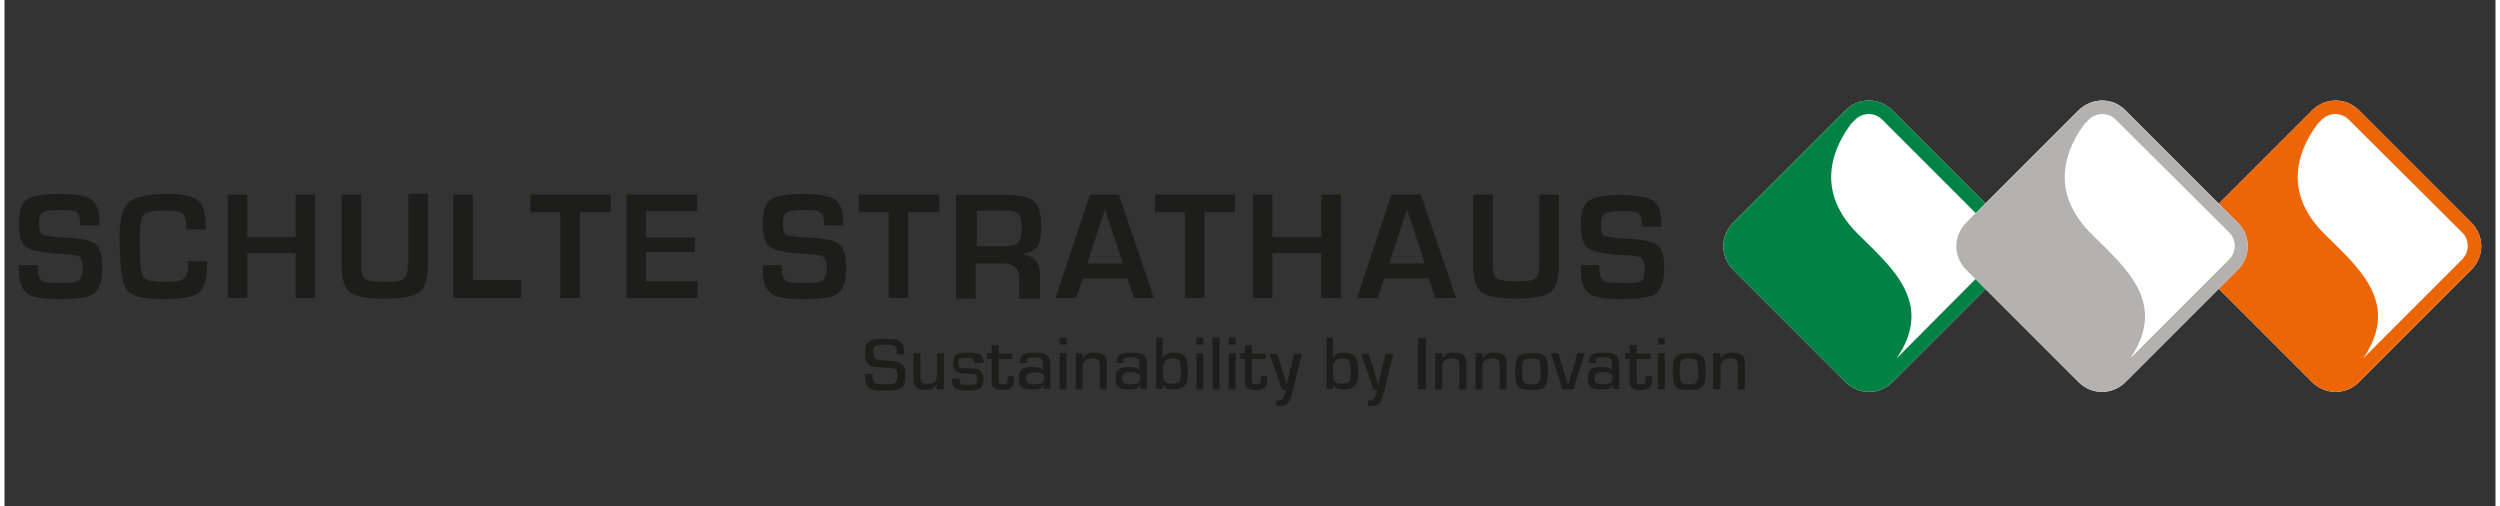 <?xml version="1.0" encoding="utf-8"?>
<svg xmlns="http://www.w3.org/2000/svg" xmlns:xlink="http://www.w3.org/1999/xlink" version="1.1" id="Ebene_1" x="0px" y="0px" viewBox="0 0 433 88" style="enable-background:new 0 0 433 88;" xml:space="preserve" width="400" height="81">
<rect x="0" y="0" width="433" height="88" fill="#333333" stroke="none"/>
<style type="text/css">
	.st0{fill:#FFFFFF;}
	.st1{fill:#EC6608;}
	.st2{fill:#008244;}
	.st3{fill:#B3B2B1;}
	.st4{fill:#1D1D1B;}
</style>
<g>
	<g>
		<g>
			<g>
				<g>
					<g>
						<g>
							<path class="st0" d="M409.3,19.2l19.5,19.5c2.3,2.3,2.3,5.9,0,8.2l-19.5,19.5c-2.3,2.3-5.9,2.3-8.2,0l-19.5-19.5         c-2.3-2.3-2.3-5.9,0-8.2l19.5-19.5C403.4,16.9,407,16.9,409.3,19.2"/>
						</g>
					</g>
				</g>
			</g>
			<g>
				<g>
					<g>
						<g>
							<path class="st1" d="M407.5,20.8c-1.3-1.3-3.4-1.3-4.7,0l-0.7,0.7c-2.7,3.6-6.7,11.2,1,19c5.8,5.8,13.6,12,6.9,21.8         l17.2-17.2c1.3-1.3,1.3-3.4,0-4.7L407.5,20.8z M409.3,19.2l19.5,19.5c2.3,2.3,2.3,5.9,0,8.2l-19.5,19.5         c-2.3,2.3-5.9,2.3-8.2,0l-19.5-19.5c-2.3-2.3-2.3-5.9,0-8.2l19.5-19.5C403.4,16.9,407,16.9,409.3,19.2"/>
						</g>
					</g>
				</g>
			</g>
		</g>
		<g>
			<g>
				<g>
					<g>
						<g>
							<path class="st0" d="M328.2,19.2l19.5,19.5c2.3,2.3,2.3,5.9,0,8.2l-19.5,19.5c-2.3,2.3-5.9,2.3-8.2,0l-19.5-19.5         c-2.3-2.3-2.3-5.9,0-8.2l19.5-19.5C322.2,16.9,325.9,16.9,328.2,19.2"/>
						</g>
					</g>
				</g>
			</g>
			<g>
				<g>
					<g>
						<g>
							<path class="st2" d="M326.4,20.8c-1.3-1.3-3.4-1.3-4.7,0l-0.7,0.7c-2.7,3.6-6.7,11.2,1,19c5.8,5.8,13.6,12,6.9,21.8L346,45.1         c1.3-1.3,1.3-3.4,0-4.7L326.4,20.8z M328.2,19.2l19.5,19.5c2.3,2.3,2.3,5.9,0,8.2l-19.5,19.5c-2.3,2.3-5.9,2.3-8.2,0         l-19.5-19.5c-2.3-2.3-2.3-5.9,0-8.2l19.5-19.5C322.2,16.9,325.9,16.9,328.2,19.2"/>
						</g>
					</g>
				</g>
			</g>
		</g>
		<g>
			<g>
				<g>
					<g>
						<g>
							<path class="st0" d="M368.7,19.2l19.5,19.5c2.3,2.3,2.3,5.9,0,8.2l-19.5,19.5c-2.3,2.3-5.9,2.3-8.2,0L341,46.9         c-2.3-2.3-2.3-5.9,0-8.2l19.5-19.5C362.8,16.9,366.5,16.9,368.7,19.2"/>
						</g>
					</g>
				</g>
			</g>
			<g>
				<g>
					<g>
						<g>
							<path class="st3" d="M367,20.8c-1.3-1.3-3.4-1.3-4.7,0l-0.7,0.7c-2.7,3.6-6.7,11.2,1,19c5.8,5.8,13.6,12,6.9,21.8l17.2-17.2         c1.3-1.3,1.3-3.4,0-4.7L367,20.8z M368.7,19.2l19.5,19.5c2.3,2.3,2.3,5.9,0,8.2l-19.5,19.5c-2.3,2.3-5.9,2.3-8.2,0L341,46.9         c-2.3-2.3-2.3-5.9,0-8.2l19.5-19.5C362.8,16.9,366.5,16.9,368.7,19.2"/>
						</g>
					</g>
				</g>
			</g>
		</g>
	</g>
	<g>
		<path class="st4" d="M15.8,42.4c-0.8-0.6-2.5-1-5.2-1.1c-2.3-0.1-3.6-0.3-4-0.5c-0.4-0.2-0.6-0.9-0.6-2c0-1,0.2-1.6,0.7-1.9    c0.5-0.3,1.6-0.4,3.2-0.4c1.4,0,2.2,0.1,2.6,0.4c0.4,0.3,0.6,0.9,0.7,1.9c0,0.1,0,0.2,0,0.4h3.3v-0.7c0-1.9-0.5-3.1-1.4-3.8    s-2.8-1-5.5-1c-2.9,0-4.8,0.3-5.7,1c-1,0.7-1.4,2.1-1.4,4.2c0,2.1,0.4,3.4,1.2,4c0.8,0.6,2.6,1,5.4,1.2l1.9,0.1    c1.1,0.1,1.8,0.2,2.1,0.5c0.3,0.3,0.5,0.9,0.5,1.7c0,1.2-0.2,1.9-0.6,2.3c-0.4,0.3-1.4,0.5-2.9,0.5c-2,0-3.2-0.1-3.6-0.4    c-0.4-0.3-0.7-1-0.7-2.3l0-0.4H2.5l0,0.7c0,2.1,0.5,3.5,1.4,4.2c0.9,0.7,2.8,1,5.6,1c3.1,0,5.2-0.3,6.1-1c0.9-0.7,1.4-2.2,1.4-4.6    C17,44.3,16.6,43.1,15.8,42.4z"/>
		<path class="st4" d="M31.9,46.2c0,1.2-0.3,2-0.8,2.3c-0.5,0.4-1.6,0.5-3.3,0.5c-2.1,0-3.3-0.3-3.7-0.9c-0.4-0.6-0.6-2.7-0.6-6.1    c0-2.6,0.2-4.1,0.6-4.6c0.4-0.5,1.7-0.8,3.8-0.8c1.6,0,2.6,0.2,3,0.5c0.4,0.3,0.7,1.1,0.7,2.3v0.5h3.4l0-0.4    c0-2.3-0.4-3.8-1.3-4.6c-0.9-0.8-2.6-1.2-5.1-1.2c-3.5,0-5.8,0.5-6.9,1.4c-1.1,0.9-1.7,2.9-1.7,5.9c0,5,0.4,8.1,1.2,9.3    c0.8,1.2,3,1.7,6.5,1.7c3.1,0,5.1-0.4,6.1-1.1c0.9-0.7,1.4-2.3,1.4-4.9v-0.6h-3.4L31.9,46.2z"/>
		<polygon class="st4" points="50.6,41.2 42.2,41.2 42.2,33.8 38.8,33.8 38.8,51.8 42.2,51.8 42.2,44 50.6,44 50.6,51.8 54,51.8     54,33.8 50.6,33.8   "/>
		<path class="st4" d="M70.1,45.8c0,1.4-0.2,2.3-0.7,2.6C68.9,48.9,67.8,49,66,49c-1.8,0-2.9-0.2-3.3-0.5c-0.5-0.4-0.7-1.2-0.7-2.5    V33.8h-3.4V46c0,2.5,0.5,4.1,1.5,4.8c1,0.8,3,1.1,6.2,1.1c3,0,4.9-0.4,5.9-1.2c1-0.8,1.4-2.5,1.4-5v-12h-3.4V45.8z"/>
		<polygon class="st4" points="81.4,33.8 78,33.8 78,51.8 89.8,51.8 89.8,48.7 81.4,48.7   "/>
		<polygon class="st4" points="91.4,36.9 96.6,36.9 96.6,51.8 100,51.8 100,36.9 105.4,36.9 105.4,33.8 91.4,33.8   "/>
		<polygon class="st4" points="111.5,43.8 120,43.8 120,41.3 111.5,41.3 111.5,36.7 120.4,36.7 120.4,33.8 108.1,33.8 108.1,51.8     120.5,51.8 120.5,48.9 111.5,48.9   "/>
		<path class="st4" d="M145.1,42.4c-0.8-0.6-2.5-1-5.2-1.1c-2.3-0.1-3.6-0.3-4-0.5s-0.6-0.9-0.6-2c0-1,0.2-1.6,0.7-1.9    c0.5-0.3,1.6-0.4,3.2-0.4c1.4,0,2.2,0.1,2.6,0.4c0.4,0.3,0.6,0.9,0.7,1.9c0,0.1,0,0.2,0,0.4h3.3v-0.7c0-1.9-0.5-3.1-1.4-3.8    c-0.9-0.6-2.8-1-5.5-1c-2.9,0-4.8,0.3-5.7,1c-1,0.7-1.4,2.1-1.4,4.2c0,2.1,0.4,3.4,1.2,4c0.8,0.6,2.6,1,5.4,1.2l1.9,0.1    c1.1,0.1,1.8,0.2,2.1,0.5c0.3,0.3,0.5,0.9,0.5,1.7c0,1.2-0.2,1.9-0.6,2.3c-0.4,0.3-1.4,0.5-2.9,0.5c-2,0-3.2-0.1-3.6-0.4    c-0.4-0.3-0.7-1-0.7-2.3l0-0.4h-3.3l0,0.7c0,2.1,0.5,3.5,1.4,4.2c0.9,0.7,2.8,1,5.6,1c3.1,0,5.2-0.3,6.1-1    c0.9-0.7,1.4-2.2,1.4-4.6C146.2,44.3,145.9,43.1,145.1,42.4z"/>
		<polygon class="st4" points="153.7,51.8 157.1,51.8 157.1,36.9 162.5,36.9 162.5,33.8 148.5,33.8 148.5,36.9 153.7,36.9   "/>
		<path class="st4" d="M180,51.8v-4c0-2.2-1-3.4-3-3.5v-0.1c1.3-0.3,2.1-0.7,2.6-1.4c0.4-0.7,0.6-1.9,0.6-3.7c0-2-0.4-3.4-1.3-4.1    c-0.8-0.8-2.4-1.1-4.6-1.1h-8.9v18h3.4v-6.1h4.9c1.8,0,2.7,0.9,2.7,2.8v3.3H180z M176.2,42.2c-0.4,0.4-1.2,0.6-2.3,0.6H169v-6.2    h5.1c1.1,0,1.8,0.2,2.2,0.6c0.3,0.4,0.5,1.2,0.5,2.5C176.8,41,176.6,41.8,176.2,42.2z"/>
		<path class="st4" d="M188.7,33.8l-6,18h3.6l1.1-3.4h7.8l1.1,3.4h3.5l-6.1-18H188.7z M188.2,45.8l3.1-9.4l3.1,9.4H188.2z"/>
		<polygon class="st4" points="205.2,51.8 208.6,51.8 208.6,36.9 213.9,36.9 213.9,33.8 200,33.8 200,36.9 205.2,36.9   "/>
		<polygon class="st4" points="232.3,51.8 232.3,33.8 228.9,33.8 228.9,41.2 220.4,41.2 220.4,33.8 217,33.8 217,51.8 220.4,51.8     220.4,44 228.9,44 228.9,51.8   "/>
		<path class="st4" d="M252.3,51.8l-6.1-18h-5.1l-6,18h3.6l1.1-3.4h7.8l1.1,3.4H252.3z M240.7,45.8l3.1-9.4l3.1,9.4H240.7z"/>
		<path class="st4" d="M270.2,45.8v-12h-3.4v12c0,1.4-0.2,2.3-0.7,2.6c-0.5,0.4-1.6,0.5-3.4,0.5c-1.8,0-2.9-0.2-3.3-0.5    c-0.5-0.4-0.7-1.2-0.7-2.5V33.8h-3.4V46c0,2.5,0.5,4.1,1.5,4.8c1,0.8,3,1.1,6.2,1.1c3,0,4.9-0.4,5.9-1.2    C269.7,49.9,270.2,48.3,270.2,45.8z"/>
		<path class="st4" d="M281.5,49.2c-2,0-3.2-0.1-3.6-0.4c-0.4-0.3-0.7-1-0.7-2.3l0-0.4H274l0,0.7c0,2.1,0.5,3.5,1.4,4.2    c0.9,0.7,2.8,1,5.6,1c3.1,0,5.2-0.3,6.1-1c0.9-0.7,1.4-2.2,1.4-4.6c0-1.9-0.4-3.2-1.2-3.8c-0.8-0.6-2.5-1-5.2-1.1    c-2.3-0.1-3.6-0.3-4-0.5c-0.4-0.2-0.6-0.9-0.6-2c0-1,0.2-1.6,0.7-1.9c0.5-0.3,1.6-0.4,3.2-0.4c1.4,0,2.2,0.1,2.6,0.4    c0.4,0.3,0.6,0.9,0.7,1.9c0,0.1,0,0.2,0,0.4h3.3v-0.7c0-1.9-0.5-3.1-1.4-3.8c-0.9-0.6-2.8-1-5.5-1c-2.9,0-4.8,0.3-5.7,1    c-1,0.7-1.4,2.1-1.4,4.2c0,2.1,0.4,3.4,1.2,4c0.8,0.6,2.6,1,5.4,1.2l1.9,0.1c1.1,0.1,1.8,0.2,2.1,0.5c0.3,0.3,0.5,0.9,0.5,1.7    c0,1.2-0.2,1.9-0.6,2.3C284,49.1,283.1,49.2,281.5,49.2z"/>
	</g>
	<g>
		<path class="st4" d="M155.1,61.3c0-0.6,0-0.8-0.2-1c-0.2-0.3-0.6-0.4-1.7-0.4c-1.9,0-2.2,0.2-2.2,1.4c0,0.7,0.2,1.1,0.6,1.2    c0.3,0.1,0.4,0.1,1.8,0.2c1.6,0.1,2.1,0.2,2.5,0.5c0.5,0.4,0.7,0.9,0.7,2c0,1.3-0.2,1.9-0.8,2.3c-0.5,0.3-1.2,0.4-2.9,0.4    c-1.4,0-1.9-0.1-2.5-0.4c-0.3-0.2-0.6-0.6-0.7-1.1c-0.1-0.4-0.1-0.7-0.1-1.4h1.3c0,0.8,0,1,0.2,1.3c0.2,0.4,0.5,0.5,2,0.5    c1.9,0,2.1-0.2,2.1-1.6c0-0.7-0.1-1-0.5-1.1c-0.2-0.1-0.2-0.1-1.8-0.2c-1.6-0.1-1.8-0.1-2.3-0.3c-0.7-0.4-1-1-1-2.2    c0-1,0.2-1.7,0.7-2c0.5-0.4,1.2-0.5,2.8-0.5c1.8,0,2.5,0.2,2.9,0.8c0.3,0.4,0.4,0.9,0.4,1.6v0.3H155.1z"/>
		<path class="st4" d="M163.2,67.7h-1.2l0.1-1l0,0c-0.3,0.7-0.9,1.1-2,1.1c-1.5,0-2.1-0.6-2.1-2.2v-4.2h1.2v4c0,1.1,0.2,1.3,1.3,1.3    c1.3,0,1.6-0.4,1.6-1.8v-3.5h1.2V67.7z"/>
		<path class="st4" d="M168.6,63.1c-0.1-0.8-0.2-0.9-1.4-0.9c-1.3,0-1.4,0.1-1.4,0.9c0,0.5,0.1,0.7,0.4,0.8c0.1,0.1,0.1,0.1,1.3,0.1    c1.6,0.1,1.8,0.1,2.1,0.4c0.4,0.3,0.6,0.8,0.6,1.5s-0.2,1.2-0.5,1.5c-0.4,0.4-1,0.5-2.3,0.5c-2,0-2.7-0.4-2.7-1.8v-0.3h1.3    c0,0.1,0,0.2,0,0.2c0,0.8,0.3,0.9,1.5,0.9c1.3,0,1.6-0.2,1.6-1c0-0.7-0.2-0.9-0.9-0.9c-1,0-2-0.1-2.3-0.2c-0.7-0.2-1-0.7-1-1.7    c0-1.5,0.6-1.8,2.7-1.8c2,0,2.6,0.4,2.6,1.8H168.6z"/>
		<path class="st4" d="M175.2,62.4h-2.4v3.5c0,0.8,0.1,0.9,0.8,0.9c0.7,0,0.8-0.2,0.8-1.1c0-0.1,0-0.1,0-0.3h1.1c0,0.2,0,0.4,0,0.4    c0,1.5-0.5,2-2,2c-1,0-1.6-0.2-1.8-0.8c-0.1-0.2-0.1-0.4-0.1-1v-3.6h-0.8v-1h0.8V60h1.2v1.5h2.4V62.4z"/>
		<path class="st4" d="M176.5,63.2c0-0.6,0.1-0.9,0.2-1.2c0.3-0.5,1-0.7,2.4-0.7c2.1,0,2.7,0.5,2.7,2.2v4.1h-1.2l0.1-0.8l0,0    c-0.4,0.7-0.8,0.9-2.1,0.9c-1.7,0-2.3-0.5-2.3-1.9c0-0.7,0.2-1.3,0.5-1.6c0.4-0.3,1-0.4,1.8-0.4c0.7,0,1.2,0.1,1.5,0.2    c0.2,0.1,0.3,0.2,0.4,0.5h0v-0.9c0-1.2-0.2-1.5-1.5-1.5c-0.9,0-1.3,0.1-1.3,0.5c0,0.1,0,0.2,0,0.5H176.5z M177.6,65.7    c0,0.9,0.3,1.1,1.4,1.1c1.3,0,1.7-0.3,1.7-1c0-0.8-0.4-1.1-1.6-1.1C177.9,64.8,177.6,65,177.6,65.7z"/>
		<path class="st4" d="M184.6,59.9h-1.2v-1.2h1.2V59.9z M184.6,67.7h-1.2v-6.3h1.2V67.7z"/>
		<path class="st4" d="M187.4,61.4l0,1l0,0c0.3-0.7,0.9-1.1,2-1.1c1,0,1.7,0.3,2,0.8c0.2,0.3,0.2,0.6,0.2,1.4v4.2h-1.2v-3.9    c0-1.2-0.2-1.5-1.3-1.5c-1.2,0-1.7,0.5-1.7,1.6v3.8h-1.2v-6.3H187.4z"/>
		<path class="st4" d="M193.3,63.2c0-0.6,0.1-0.9,0.2-1.2c0.3-0.5,1-0.7,2.4-0.7c2.1,0,2.7,0.5,2.7,2.2v4.1h-1.2l0.1-0.8l0,0    c-0.4,0.7-0.8,0.9-2.1,0.9c-1.7,0-2.3-0.5-2.3-1.9c0-0.7,0.2-1.3,0.5-1.6c0.4-0.3,1-0.4,1.8-0.4c0.7,0,1.2,0.1,1.5,0.2    c0.2,0.1,0.3,0.2,0.4,0.5h0v-0.9c0-1.2-0.2-1.5-1.5-1.5c-0.9,0-1.3,0.1-1.3,0.5c0,0.1,0,0.2,0,0.5H193.3z M194.3,65.7    c0,0.9,0.3,1.1,1.4,1.1c1.3,0,1.7-0.3,1.7-1c0-0.8-0.4-1.1-1.6-1.1S194.3,65,194.3,65.7z"/>
		<path class="st4" d="M200.1,58.7h1.2v3.6l0,0c0.3-0.7,0.8-1,2-1c0.8,0,1.4,0.2,1.7,0.5c0.5,0.5,0.7,1.2,0.7,2.7    c0,1.4-0.1,2.1-0.6,2.6c-0.4,0.4-1,0.6-1.9,0.6c-1.1,0-1.6-0.3-1.9-1l0,0l0.1,0.9h-1.2V58.7z M201.4,64.3c0,2.1,0.2,2.4,1.6,2.4    c1.3,0,1.5-0.4,1.5-2.2c0-1.9-0.3-2.2-1.5-2.2C201.7,62.4,201.4,62.8,201.4,64.3z"/>
		<path class="st4" d="M208.4,59.9h-1.2v-1.2h1.2V59.9z M208.4,67.7h-1.2v-6.3h1.2V67.7z"/>
		<path class="st4" d="M211.2,67.7h-1.2v-9h1.2V67.7z"/>
		<path class="st4" d="M214,59.9h-1.2v-1.2h1.2V59.9z M214,67.7h-1.2v-6.3h1.2V67.7z"/>
		<path class="st4" d="M219.2,62.4h-2.4v3.5c0,0.8,0.1,0.9,0.8,0.9c0.7,0,0.8-0.2,0.8-1.1c0-0.1,0-0.1,0-0.3h1.1c0,0.2,0,0.4,0,0.4    c0,1.5-0.5,2-2,2c-1,0-1.6-0.2-1.8-0.8c-0.1-0.2-0.1-0.4-0.1-1v-3.6h-0.8v-1h0.8V60h1.2v1.5h2.4V62.4z"/>
		<path class="st4" d="M223.9,68.1c-0.2,0.7-0.4,1.3-0.6,1.7c-0.3,0.5-0.9,0.8-1.7,0.8c-0.2,0-0.3,0-0.5,0v-1c0.1,0,0.2,0,0.3,0    c0.4,0,0.7-0.1,0.8-0.4c0.2-0.3,0.4-0.8,0.5-1.4h-0.6l-2.2-6.3h1.3l0.9,2.7l0.4,1.4l0.2,0.7l0.2,0.7h0l0.1-0.7l0.2-0.7l0.3-1.4    l0.7-2.7h1.3L223.9,68.1z"/>
		<path class="st4" d="M229.7,58.7h1.2v3.6l0,0c0.3-0.7,0.8-1,2-1c0.8,0,1.4,0.2,1.7,0.5c0.5,0.5,0.7,1.2,0.7,2.7    c0,1.4-0.1,2.1-0.6,2.6c-0.4,0.4-1,0.6-1.9,0.6c-1.1,0-1.6-0.3-1.9-1l0,0l0.1,0.9h-1.2V58.7z M230.9,64.3c0,2.1,0.2,2.4,1.6,2.4    c1.3,0,1.5-0.4,1.5-2.2c0-1.9-0.3-2.2-1.5-2.2C231.3,62.4,230.9,62.8,230.9,64.3z"/>
		<path class="st4" d="M239.8,68.1c-0.2,0.7-0.4,1.3-0.6,1.7c-0.3,0.5-0.9,0.8-1.7,0.8c-0.2,0-0.3,0-0.5,0v-1c0.1,0,0.2,0,0.3,0    c0.4,0,0.7-0.1,0.8-0.4c0.2-0.3,0.4-0.8,0.5-1.4H238l-2.2-6.3h1.3l0.9,2.7l0.4,1.4l0.2,0.7l0.2,0.7h0l0.1-0.7l0.2-0.7l0.3-1.4    l0.7-2.7h1.3L239.8,68.1z"/>
		<path class="st4" d="M247.1,67.7h-1.4v-9h1.4V67.7z"/>
		<path class="st4" d="M249.9,61.4l0,1l0,0c0.3-0.7,0.9-1.1,2-1.1c1,0,1.7,0.3,2,0.8c0.2,0.3,0.2,0.6,0.2,1.4v4.2h-1.2v-3.9    c0-1.2-0.2-1.5-1.3-1.5c-1.2,0-1.7,0.5-1.7,1.6v3.8h-1.2v-6.3H249.9z"/>
		<path class="st4" d="M256.9,61.4l0,1l0,0c0.3-0.7,0.9-1.1,2-1.1c1,0,1.7,0.3,2,0.8c0.2,0.3,0.2,0.6,0.2,1.4v4.2h-1.2v-3.9    c0-1.2-0.2-1.5-1.3-1.5c-1.2,0-1.7,0.5-1.7,1.6v3.8h-1.2v-6.3H256.9z"/>
		<path class="st4" d="M267.6,61.8c0.5,0.4,0.7,1.1,0.7,2.6c0,2.8-0.5,3.4-2.9,3.4c-1.4,0-2.1-0.2-2.4-0.8c-0.3-0.5-0.4-1.1-0.4-2.5    c0-2.6,0.5-3.1,2.9-3.1C266.6,61.3,267.2,61.5,267.6,61.8z M263.8,64.5c0,2.1,0.2,2.3,1.6,2.3c1.4,0,1.6-0.3,1.6-2.3    c0-1.9-0.2-2.2-1.6-2.2C264,62.3,263.8,62.6,263.8,64.5z"/>
		<path class="st4" d="M272.7,67.7h-1.9l-2-6.3h1.3l1,3.2c0.2,0.8,0.2,0.8,0.5,1.7l0.2,0.6h0l0.2-0.6c0.2-0.9,0.3-1.1,0.5-1.7    l0.9-3.2h1.3L272.7,67.7z"/>
		<path class="st4" d="M275.4,63.2c0-0.6,0.1-0.9,0.2-1.2c0.3-0.5,1-0.7,2.4-0.7c2.1,0,2.7,0.5,2.7,2.2v4.1h-1.2l0.1-0.8l0,0    c-0.4,0.7-0.8,0.9-2.1,0.9c-1.7,0-2.3-0.5-2.3-1.9c0-0.7,0.2-1.3,0.5-1.6c0.4-0.3,1-0.4,1.8-0.4c0.7,0,1.2,0.1,1.5,0.2    c0.2,0.1,0.3,0.2,0.4,0.5h0v-0.9c0-1.2-0.2-1.5-1.5-1.5c-0.9,0-1.3,0.1-1.3,0.5c0,0.1,0,0.2,0,0.5H275.4z M276.4,65.7    c0,0.9,0.3,1.1,1.4,1.1c1.3,0,1.7-0.3,1.7-1c0-0.8-0.4-1.1-1.6-1.1S276.4,65,276.4,65.7z"/>
		<path class="st4" d="M286.1,62.4h-2.4v3.5c0,0.8,0.1,0.9,0.8,0.9c0.7,0,0.8-0.2,0.8-1.1c0-0.1,0-0.1,0-0.3h1.1c0,0.2,0,0.4,0,0.4    c0,1.5-0.5,2-2,2c-1,0-1.5-0.2-1.8-0.8c-0.1-0.2-0.1-0.4-0.1-1v-3.6h-0.8v-1h0.8V60h1.2v1.5h2.4V62.4z"/>
		<path class="st4" d="M288.6,59.9h-1.2v-1.2h1.2V59.9z M288.6,67.7h-1.2v-6.3h1.2V67.7z"/>
		<path class="st4" d="M295,61.8c0.5,0.4,0.7,1.1,0.7,2.6c0,2.8-0.5,3.4-2.9,3.4c-1.4,0-2.1-0.2-2.4-0.8c-0.3-0.5-0.4-1.1-0.4-2.5    c0-2.6,0.5-3.1,2.9-3.1C294.1,61.3,294.6,61.5,295,61.8z M291.2,64.5c0,2.1,0.2,2.3,1.6,2.3c1.4,0,1.6-0.3,1.6-2.3    c0-1.9-0.2-2.2-1.6-2.2C291.4,62.3,291.2,62.6,291.2,64.5z"/>
		<path class="st4" d="M298.3,61.4l0,1l0,0c0.3-0.7,0.9-1.1,2-1.1c1,0,1.7,0.3,2,0.8c0.2,0.3,0.2,0.6,0.2,1.4v4.2h-1.2v-3.9    c0-1.2-0.2-1.5-1.3-1.5c-1.2,0-1.7,0.5-1.7,1.6v3.8H297v-6.3H298.3z"/>
	</g>
</g>
</svg>
